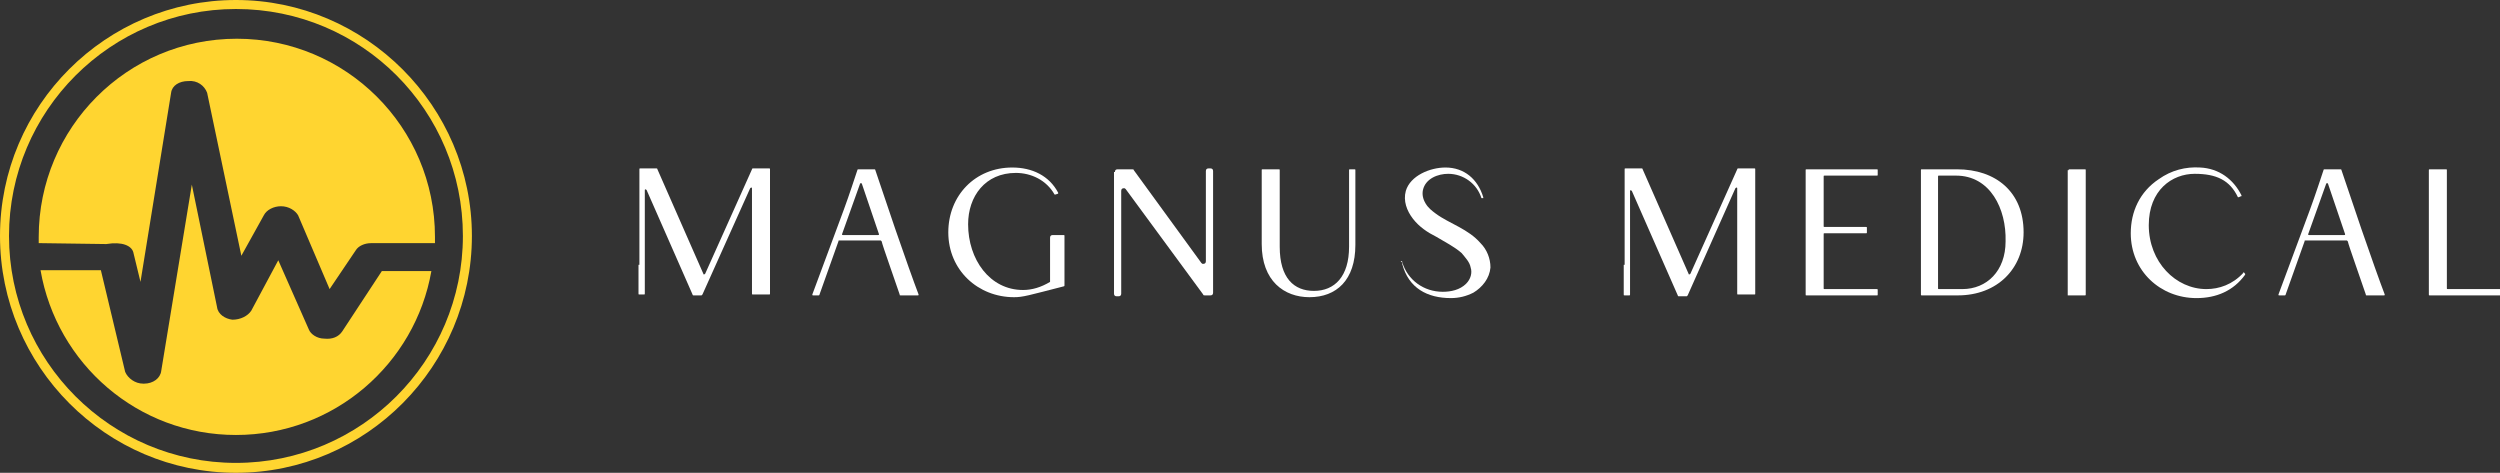 <?xml version="1.0" encoding="UTF-8"?> <svg xmlns="http://www.w3.org/2000/svg" xmlns:xlink="http://www.w3.org/1999/xlink" version="1.1" id="Layer_1" x="0px" y="0px" viewBox="0 0 277.6 52.5" style="enable-background:new 0 0 277.6 52.5;" xml:space="preserve"><rect x="0" y="0" width="277.6" height="52.5" fill="#333333" stroke="none"/> <style type="text/css"> .st0{fill:#FFD530;} .st1{fill:#FFFFFF;} </style> <g> <g> <path class="st0" d="M4.6,27l7.2,0.1c1.8-0.3,2.8,0.2,3,0.9l0.8,3.3l3.4-21c0.1-0.8,0.9-1.3,1.9-1.3c1-0.1,1.8,0.5,2.1,1.3 l3.8,18.1l2.5-4.5c0.3-0.6,1.1-1,1.9-1c0.9,0,1.6,0.5,1.9,1l3.5,8.2l2.9-4.3c0.3-0.5,1-0.8,1.7-0.8h7.1c0-0.2,0-0.5,0-0.7 c0-12.2-9.9-22-22-22c-12.2,0-22,9.9-22,22c0,0.2,0,0.5,0,0.7H4.6z"></path> </g> <g> <path class="st0" d="M42.4,30.1l-4.4,6.7c-0.4,0.6-1.1,0.9-2,0.8c-0.8,0-1.5-0.5-1.7-1l-3.4-7.7l-3,5.6c-0.4,0.6-1.2,1-2.1,1 c-0.8-0.1-1.6-0.6-1.7-1.4l-2.8-13.6l-3.4,20.7C17.8,42,17,42.6,16,42.6c0,0,0,0-0.1,0c-0.9,0-1.7-0.6-2-1.3L11.2,30l-6.7,0 c1.8,10.4,10.8,18.3,21.7,18.3c10.9,0,19.9-7.9,21.7-18.2H42.4z"></path> </g> </g> <g> <path class="st1" d="M71,29.4c0-2.9,0-8.2,0-10.6c0-0.1,0-0.1,0.1-0.1h1.8c0,0,0.1,0,0.1,0.1l5.1,11.6c0,0.1,0.1,0.1,0.2,0 l5.2-11.6c0,0,0-0.1,0.1-0.1h1.8c0.1,0,0.1,0,0.1,0.1v13.8c0,0.1,0,0.1-0.1,0.1h-1.8c-0.1,0-0.1,0-0.1-0.1V20.9 c0-0.1-0.1-0.1-0.2,0L78,32.7c0,0-0.1,0.1-0.1,0.1h-0.9c0,0-0.1,0-0.1-0.1l-5.1-11.6c-0.1-0.1-0.2-0.1-0.2,0v11.5 c0,0.1,0,0.1-0.1,0.1h-0.5c-0.1,0-0.1,0-0.1-0.1V29.4z"></path> <path class="st1" d="M92.8,25.7c0.6-1.6,1.2-3.2,1.8-5l0.6-1.8c0,0,0-0.1,0.1-0.1h1.8c0,0,0.1,0,0.1,0.1l2.2,6.5 c1,2.9,2.1,6,2.6,7.3c0,0.1,0,0.1-0.1,0.1H100c-0.1,0-0.1,0-0.1-0.1c-0.6-1.8-1.9-5.4-2-5.9c0,0-0.1-0.1-0.1-0.1h-4.6 c-0.1,0-0.1,0-0.1,0.1l-2.1,5.9c0,0,0,0.1-0.1,0.1h-0.6c-0.1,0-0.1,0-0.1-0.1L92.8,25.7z M97.5,26.1c0.1,0,0.1,0,0.1-0.1l-1.9-5.6 c-0.1-0.1-0.1-0.1-0.2,0l-2,5.6c0,0.1,0,0.1,0.1,0.1H97.5z"></path> <path class="st1" d="M117.5,21.4c0,0.1,0,0.1,0,0.1l-0.3,0.1c-0.1,0-0.1,0-0.1,0c-0.9-1.6-2.6-2.4-4.3-2.4c-3.4,0-5.3,2.6-5.3,5.7 c0,3.9,2.4,7.3,6.1,7.3c1,0,2-0.3,3-0.9c0,0,0-0.1,0-0.1v-4.8c0-0.2,0.1-0.3,0.3-0.3h1.2c0.1,0,0.1,0,0.1,0.1v5.5 c0,0,0,0.1-0.1,0.1c-3.9,1-4.5,1.2-5.5,1.2c-4,0-7.3-3-7.3-7.2c0-4.1,3-7.2,7.1-7.2C114.6,18.6,116.5,19.5,117.5,21.4z"></path> <path class="st1" d="M123.8,19.1c0-0.2,0.1-0.3,0.3-0.3h1.6c0.1,0,0.2,0,0.2,0.1l7.5,10.3c0.1,0.1,0.1,0.1,0.2,0.1 c0.2,0,0.3-0.1,0.3-0.3v-10c0-0.2,0.1-0.3,0.3-0.3h0.2c0.2,0,0.3,0.1,0.3,0.3v13.5c0,0.2-0.1,0.3-0.3,0.3h-0.6 c-0.1,0-0.2,0-0.2-0.1L125,21c-0.1-0.1-0.1-0.1-0.2-0.1c-0.2,0-0.3,0.1-0.3,0.3v11.4c0,0.2-0.1,0.3-0.3,0.3h-0.2 c-0.2,0-0.3-0.1-0.3-0.3V19.1z"></path> <path class="st1" d="M142,18.8c0.1,0,0.1,0,0.1,0.1v8.5c0,3.5,1.6,4.9,3.8,4.9c2.3,0,3.9-1.6,3.9-4.9v-8.5c0-0.1,0-0.1,0.1-0.1h0.5 c0.1,0,0.1,0,0.1,0.1v8.3c0,3.9-2.1,5.8-5.1,5.8c-2.8,0-5.3-1.8-5.3-5.9v-8.2c0-0.1,0-0.1,0.1-0.1H142z"></path> <path class="st1" d="M155.6,29c0.1,0,0.1,0,0.1,0.1c0.6,2,2.4,3.3,4.5,3.3c0.9,0,1.9-0.2,2.6-0.9c0.5-0.5,0.7-1.2,0.5-1.8 c-0.1-0.6-0.6-1.1-1-1.6c-0.8-0.7-1.8-1.2-2.8-1.8c-1-0.5-1.9-1.1-2.6-2c-0.7-0.9-1.1-2-0.8-3.1c0.5-1.7,2.7-2.6,4.4-2.6 c2.1,0,3.6,1.3,4.2,3.3c0,0.1,0,0.1,0,0.1l-0.1,0c-0.1,0-0.1,0-0.1,0c-0.5-1.6-2-2.7-3.7-2.7c-1.1,0-2.5,0.5-2.8,1.8 c-0.1,0.5,0,1,0.3,1.5c0.3,0.5,0.7,0.8,1.1,1.1c0.8,0.6,1.7,1,2.6,1.5s1.7,1,2.4,1.8c0.7,0.7,1.1,1.7,1.1,2.7 c-0.1,1.2-0.9,2.2-1.9,2.8c-0.8,0.4-1.6,0.6-2.5,0.6c-2.6,0-4.7-1.1-5.4-3.8c0-0.1,0-0.1,0.1-0.1C155.5,29,155.5,29.1,155.6,29z"></path> <path class="st1" d="M180.4,29.4c0-2.9,0-8.2,0-10.6c0-0.1,0-0.1,0.1-0.1h1.8c0,0,0.1,0,0.1,0.1l5.1,11.6c0,0.1,0.1,0.1,0.2,0 l5.2-11.6c0,0,0-0.1,0.1-0.1h1.8c0.1,0,0.1,0,0.1,0.1v13.8c0,0.1,0,0.1-0.1,0.1H193c-0.1,0-0.1,0-0.1-0.1V20.9c0-0.1-0.1-0.1-0.2,0 l-5.3,11.9c0,0-0.1,0.1-0.1,0.1h-0.9c0,0-0.1,0-0.1-0.1l-5.1-11.6c-0.1-0.1-0.2-0.1-0.2,0v11.5c0,0.1,0,0.1-0.1,0.1h-0.5 c-0.1,0-0.1,0-0.1-0.1V29.4z"></path> <path class="st1" d="M200.5,18.9c0-0.1,0-0.1,0.1-0.1h7.8c0.1,0,0.1,0,0.1,0.1v0.5c0,0.1,0,0.1-0.1,0.1h-5.8c-0.1,0-0.1,0-0.1,0.1 v5.5c0,0.1,0,0.1,0.1,0.1h4.6c0.1,0,0.1,0,0.1,0.1v0.5c0,0.1,0,0.1-0.1,0.1h-4.6c-0.1,0-0.1,0-0.1,0.1v6c0,0.1,0,0.1,0.1,0.1h5.8 c0.1,0,0.1,0,0.1,0.1v0.5c0,0.1,0,0.1-0.1,0.1h-7.8c-0.1,0-0.1,0-0.1-0.1V18.9z"></path> <path class="st1" d="M217.3,18.8c4.3,0,7.4,2.5,7.4,7c0,4-2.9,7-7.3,7h-4c-0.1,0-0.1,0-0.1-0.1V18.9c0-0.1,0-0.1,0.1-0.1H217.3z M215.2,32c0,0.1,0,0.1,0.1,0.1h2.6c2.7,0,4.8-2,4.8-5.3c0.1-3.6-1.7-7.3-5.5-7.3h-1.9c-0.1,0-0.1,0-0.1,0.1V32z"></path> <path class="st1" d="M229.7,18.9c0-0.1,0-0.1,0.1-0.1h1.7c0.1,0,0.1,0,0.1,0.1v13.8c0,0.1,0,0.1-0.1,0.1h-1.9V18.9z"></path> <path class="st1" d="M244.3,18.6c2.1,0.1,3.7,1.3,4.6,3.1c0,0.1,0,0.1-0.1,0.1l-0.2,0.1c-0.1,0-0.1,0-0.1,0 c-0.9-1.9-2.4-2.6-4.8-2.6c-2.5,0-5.1,1.8-5.1,5.7c0,4.1,3,7.1,6.4,7.1c1.4,0,2.9-0.5,4.1-1.8c0-0.1,0.1-0.1,0.1,0l0.1,0.1 c0,0,0,0.1,0,0.1c-1.3,1.8-3.2,2.6-5.4,2.6c-4,0-7.3-3-7.3-7.2c0-2.4,1-4.6,3.1-6C241.1,18.9,242.7,18.5,244.3,18.6z"></path> <path class="st1" d="M255.6,25.7c0.6-1.6,1.2-3.2,1.8-5l0.6-1.8c0,0,0-0.1,0.1-0.1h1.8c0,0,0.1,0,0.1,0.1l2.2,6.5 c1,2.9,2.1,6,2.6,7.3c0,0.1,0,0.1-0.1,0.1h-1.9c-0.1,0-0.1,0-0.1-0.1c-0.6-1.8-1.9-5.4-2-5.9c0,0-0.1-0.1-0.1-0.1h-4.6 c-0.1,0-0.1,0-0.1,0.1l-2.1,5.9c0,0,0,0.1-0.1,0.1h-0.6c-0.1,0-0.1,0-0.1-0.1L255.6,25.7z M260.3,26.1c0.1,0,0.1,0,0.1-0.1 l-1.9-5.6c-0.1-0.1-0.1-0.1-0.2,0l-2,5.6c0,0.1,0,0.1,0.1,0.1H260.3z"></path> <path class="st1" d="M269.7,18.9c0-0.1,0-0.1,0.1-0.1h1.8c0.1,0,0.1,0,0.1,0.1V32c0,0.1,0,0.1,0.1,0.1h5.8c0.1,0,0.1,0,0.1,0.1v0.5 c0,0.1,0,0.1-0.1,0.1h-7.8c-0.1,0-0.1,0-0.1-0.1V18.9z"></path> </g> <g> <path class="st0" d="M26.2,52.5C11.8,52.5,0,40.7,0,26.2S11.8,0,26.2,0s26.2,11.8,26.2,26.2S40.7,52.5,26.2,52.5z M26.2,1 C12.3,1,1,12.3,1,26.2s11.3,25.2,25.2,25.2c13.9,0,25.2-11.3,25.2-25.2S40.2,1,26.2,1z"></path> </g> </svg> 